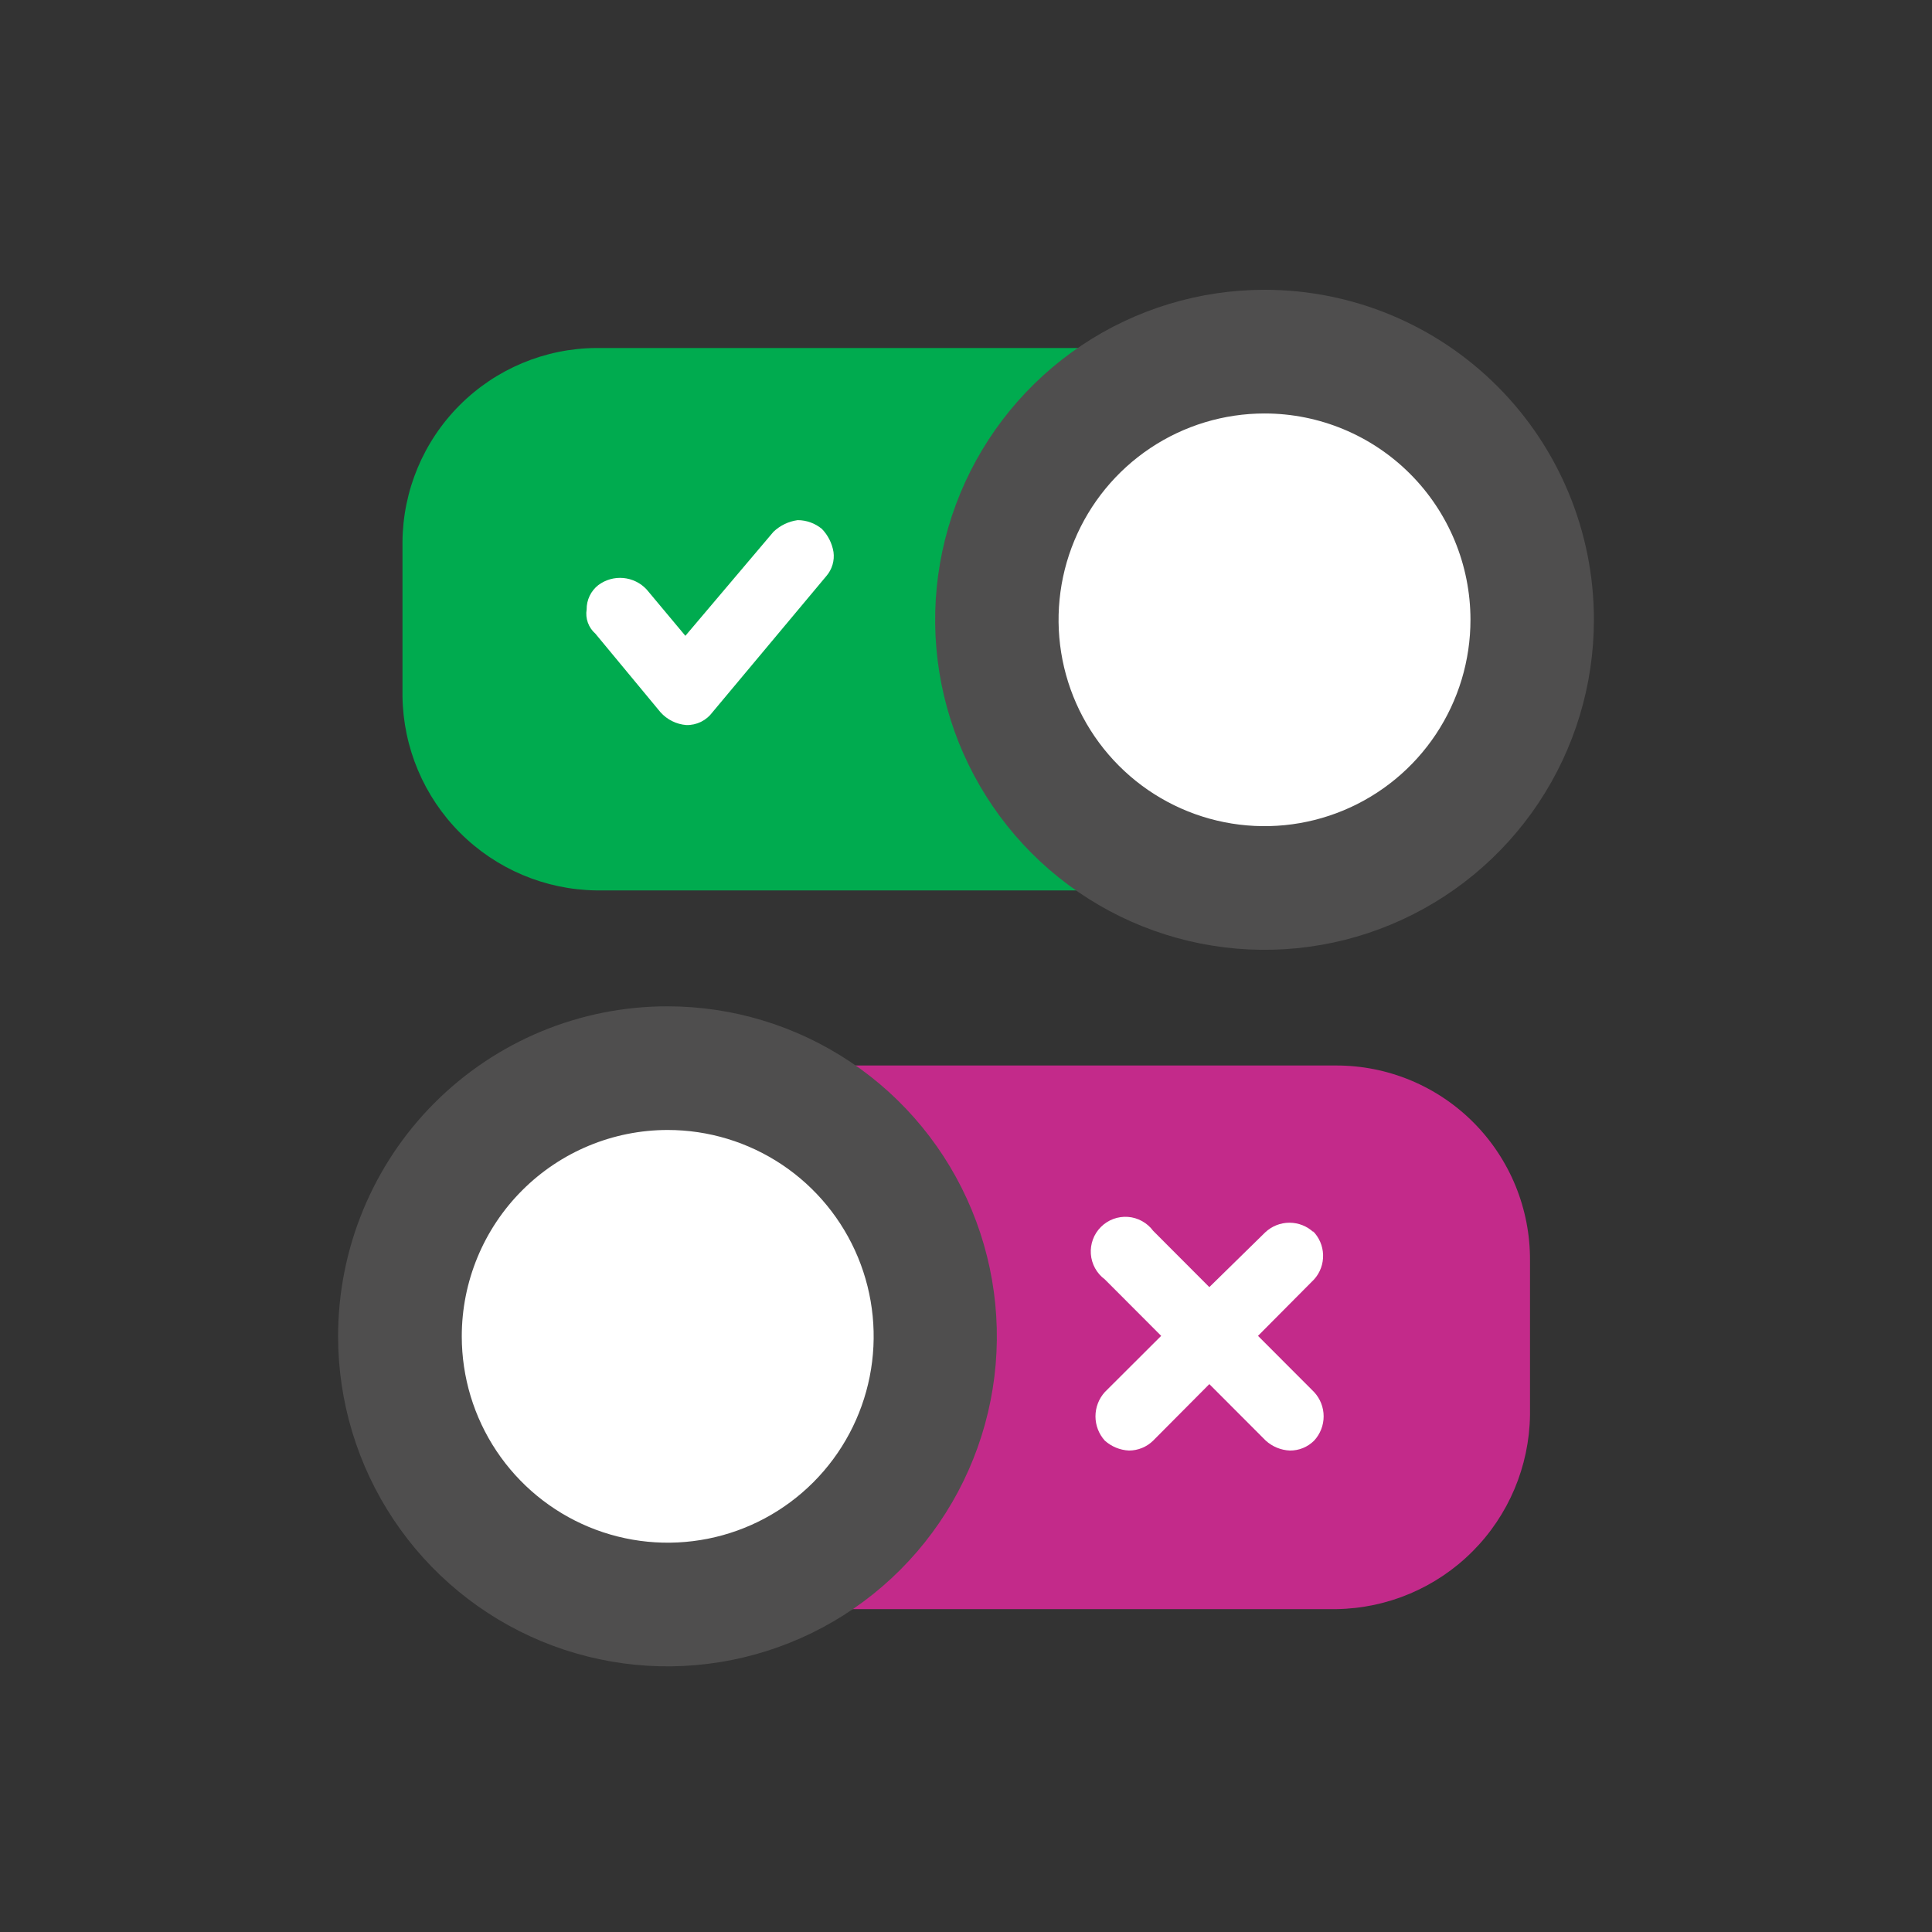 <?xml version="1.0" encoding="UTF-8"?>
<svg xmlns="http://www.w3.org/2000/svg" width="80" height="80" viewBox="0 0 80 80" fill="none">
  <rect x="0" y="0" width="80" height="80" fill="#333333" stroke="none"/>
  <path d="M45.066 14.41H24.683C22.561 14.425 20.531 15.277 19.031 16.78C17.531 18.283 16.681 20.317 16.666 22.442V28.838C16.697 30.959 17.551 32.984 19.048 34.483C20.545 35.983 22.566 36.839 24.683 36.87H45.066C43.307 35.539 41.858 33.839 40.819 31.891C39.781 29.942 39.178 27.79 39.053 25.585C38.692 18.145 45.066 14.37 45.066 14.37" fill="#00AB4F"></path>
  <path d="M66 25.655C66.002 28.359 65.204 31.002 63.706 33.251C62.208 35.5 60.078 37.253 57.585 38.288C55.093 39.324 52.349 39.595 49.703 39.068C47.056 38.541 44.625 37.239 42.717 35.328C40.809 33.416 39.51 30.98 38.984 28.329C38.458 25.677 38.729 22.928 39.762 20.431C40.796 17.934 42.546 15.8 44.79 14.299C47.035 12.798 49.673 11.998 52.371 12C55.986 12 59.452 13.439 62.008 15.999C64.564 18.56 66 22.034 66 25.655Z" fill="#4F4E4E"></path>
  <path d="M60.889 25.655C60.891 27.346 60.392 28.999 59.456 30.406C58.52 31.813 57.188 32.909 55.629 33.557C54.071 34.205 52.355 34.375 50.7 34.046C49.045 33.717 47.524 32.903 46.331 31.707C45.138 30.511 44.325 28.988 43.996 27.33C43.668 25.671 43.837 23.952 44.484 22.391C45.131 20.829 46.225 19.495 47.63 18.556C49.033 17.618 50.684 17.119 52.371 17.121C54.63 17.123 56.794 18.023 58.391 19.623C59.988 21.223 60.886 23.392 60.889 25.655" fill="white"></path>
  <path d="M34.914 44.12H55.337C56.395 44.12 57.441 44.329 58.417 44.736C59.393 45.143 60.279 45.739 61.024 46.49C61.769 47.241 62.359 48.133 62.759 49.113C63.158 50.093 63.361 51.143 63.354 52.202V58.598C63.323 60.719 62.469 62.744 60.972 64.243C59.475 65.743 57.454 66.599 55.337 66.63H34.914C36.672 65.3 38.121 63.603 39.159 61.656C40.197 59.709 40.801 57.559 40.927 55.355C41.288 47.905 34.914 44.13 34.914 44.13" fill="#C32A8A"></path>
  <path d="M14 55.335C14 58.038 14.8 60.68 16.299 62.927C17.797 65.174 19.927 66.925 22.419 67.96C24.912 68.994 27.654 69.265 30.3 68.737C32.945 68.21 35.376 66.909 37.283 64.998C39.19 63.087 40.489 60.652 41.016 58.001C41.542 55.35 41.272 52.602 40.239 50.105C39.207 47.608 37.459 45.474 35.216 43.973C32.973 42.471 30.336 41.67 27.639 41.67C25.847 41.668 24.073 42.021 22.418 42.707C20.763 43.394 19.259 44.4 17.992 45.669C16.725 46.938 15.72 48.445 15.036 50.104C14.351 51.762 13.999 53.54 14 55.335" fill="#4F4E4E"></path>
  <path d="M19.121 55.335C19.121 57.025 19.621 58.677 20.558 60.082C21.495 61.487 22.827 62.582 24.385 63.229C25.944 63.876 27.658 64.045 29.313 63.715C30.967 63.386 32.486 62.572 33.679 61.377C34.872 60.182 35.684 58.659 36.013 57.002C36.342 55.344 36.173 53.626 35.528 52.065C34.882 50.504 33.789 49.169 32.387 48.23C30.984 47.291 29.336 46.79 27.649 46.79C25.387 46.79 23.218 47.691 21.619 49.293C20.019 50.895 19.121 53.069 19.121 55.335" fill="white"></path>
  <path d="M27.348 29.491C27.624 29.8 28.008 29.991 28.421 30.023C28.63 30.028 28.838 29.982 29.027 29.89C29.215 29.797 29.378 29.66 29.503 29.491L34.213 23.858C34.331 23.722 34.42 23.562 34.472 23.389C34.524 23.215 34.538 23.033 34.513 22.854C34.453 22.494 34.285 22.162 34.032 21.9C33.75 21.667 33.396 21.539 33.03 21.538C32.654 21.589 32.303 21.758 32.028 22.02L28.38 26.328L26.777 24.41C26.524 24.137 26.18 23.968 25.809 23.934C25.439 23.901 25.07 24.006 24.773 24.229C24.621 24.348 24.498 24.501 24.415 24.675C24.332 24.849 24.289 25.04 24.292 25.233C24.261 25.418 24.279 25.607 24.342 25.782C24.405 25.958 24.512 26.115 24.652 26.237L27.348 29.491Z" fill="white"></path>
  <path d="M54.395 51.028C54.124 50.772 53.766 50.63 53.393 50.63C53.021 50.63 52.663 50.772 52.391 51.028L50.076 53.297L47.751 50.967C47.629 50.801 47.472 50.664 47.291 50.564C47.111 50.464 46.911 50.404 46.706 50.389C46.5 50.374 46.294 50.403 46.1 50.475C45.907 50.547 45.732 50.66 45.586 50.806C45.44 50.952 45.327 51.127 45.256 51.321C45.184 51.515 45.155 51.722 45.17 51.928C45.185 52.133 45.245 52.334 45.344 52.514C45.444 52.695 45.581 52.853 45.747 52.975L48.082 55.315L45.747 57.644C45.499 57.919 45.361 58.277 45.361 58.648C45.361 59.019 45.499 59.377 45.747 59.652C46.024 59.901 46.378 60.047 46.749 60.064C47.124 60.063 47.484 59.916 47.751 59.652L50.076 57.313L52.411 59.652C52.687 59.903 53.041 60.049 53.413 60.064C53.599 60.065 53.784 60.03 53.956 59.959C54.128 59.888 54.284 59.784 54.416 59.652C54.668 59.379 54.809 59.021 54.809 58.648C54.809 58.276 54.668 57.917 54.416 57.644L52.091 55.315L54.416 52.975C54.665 52.697 54.798 52.333 54.786 51.959C54.775 51.585 54.621 51.23 54.355 50.967" fill="white"></path>
</svg>

